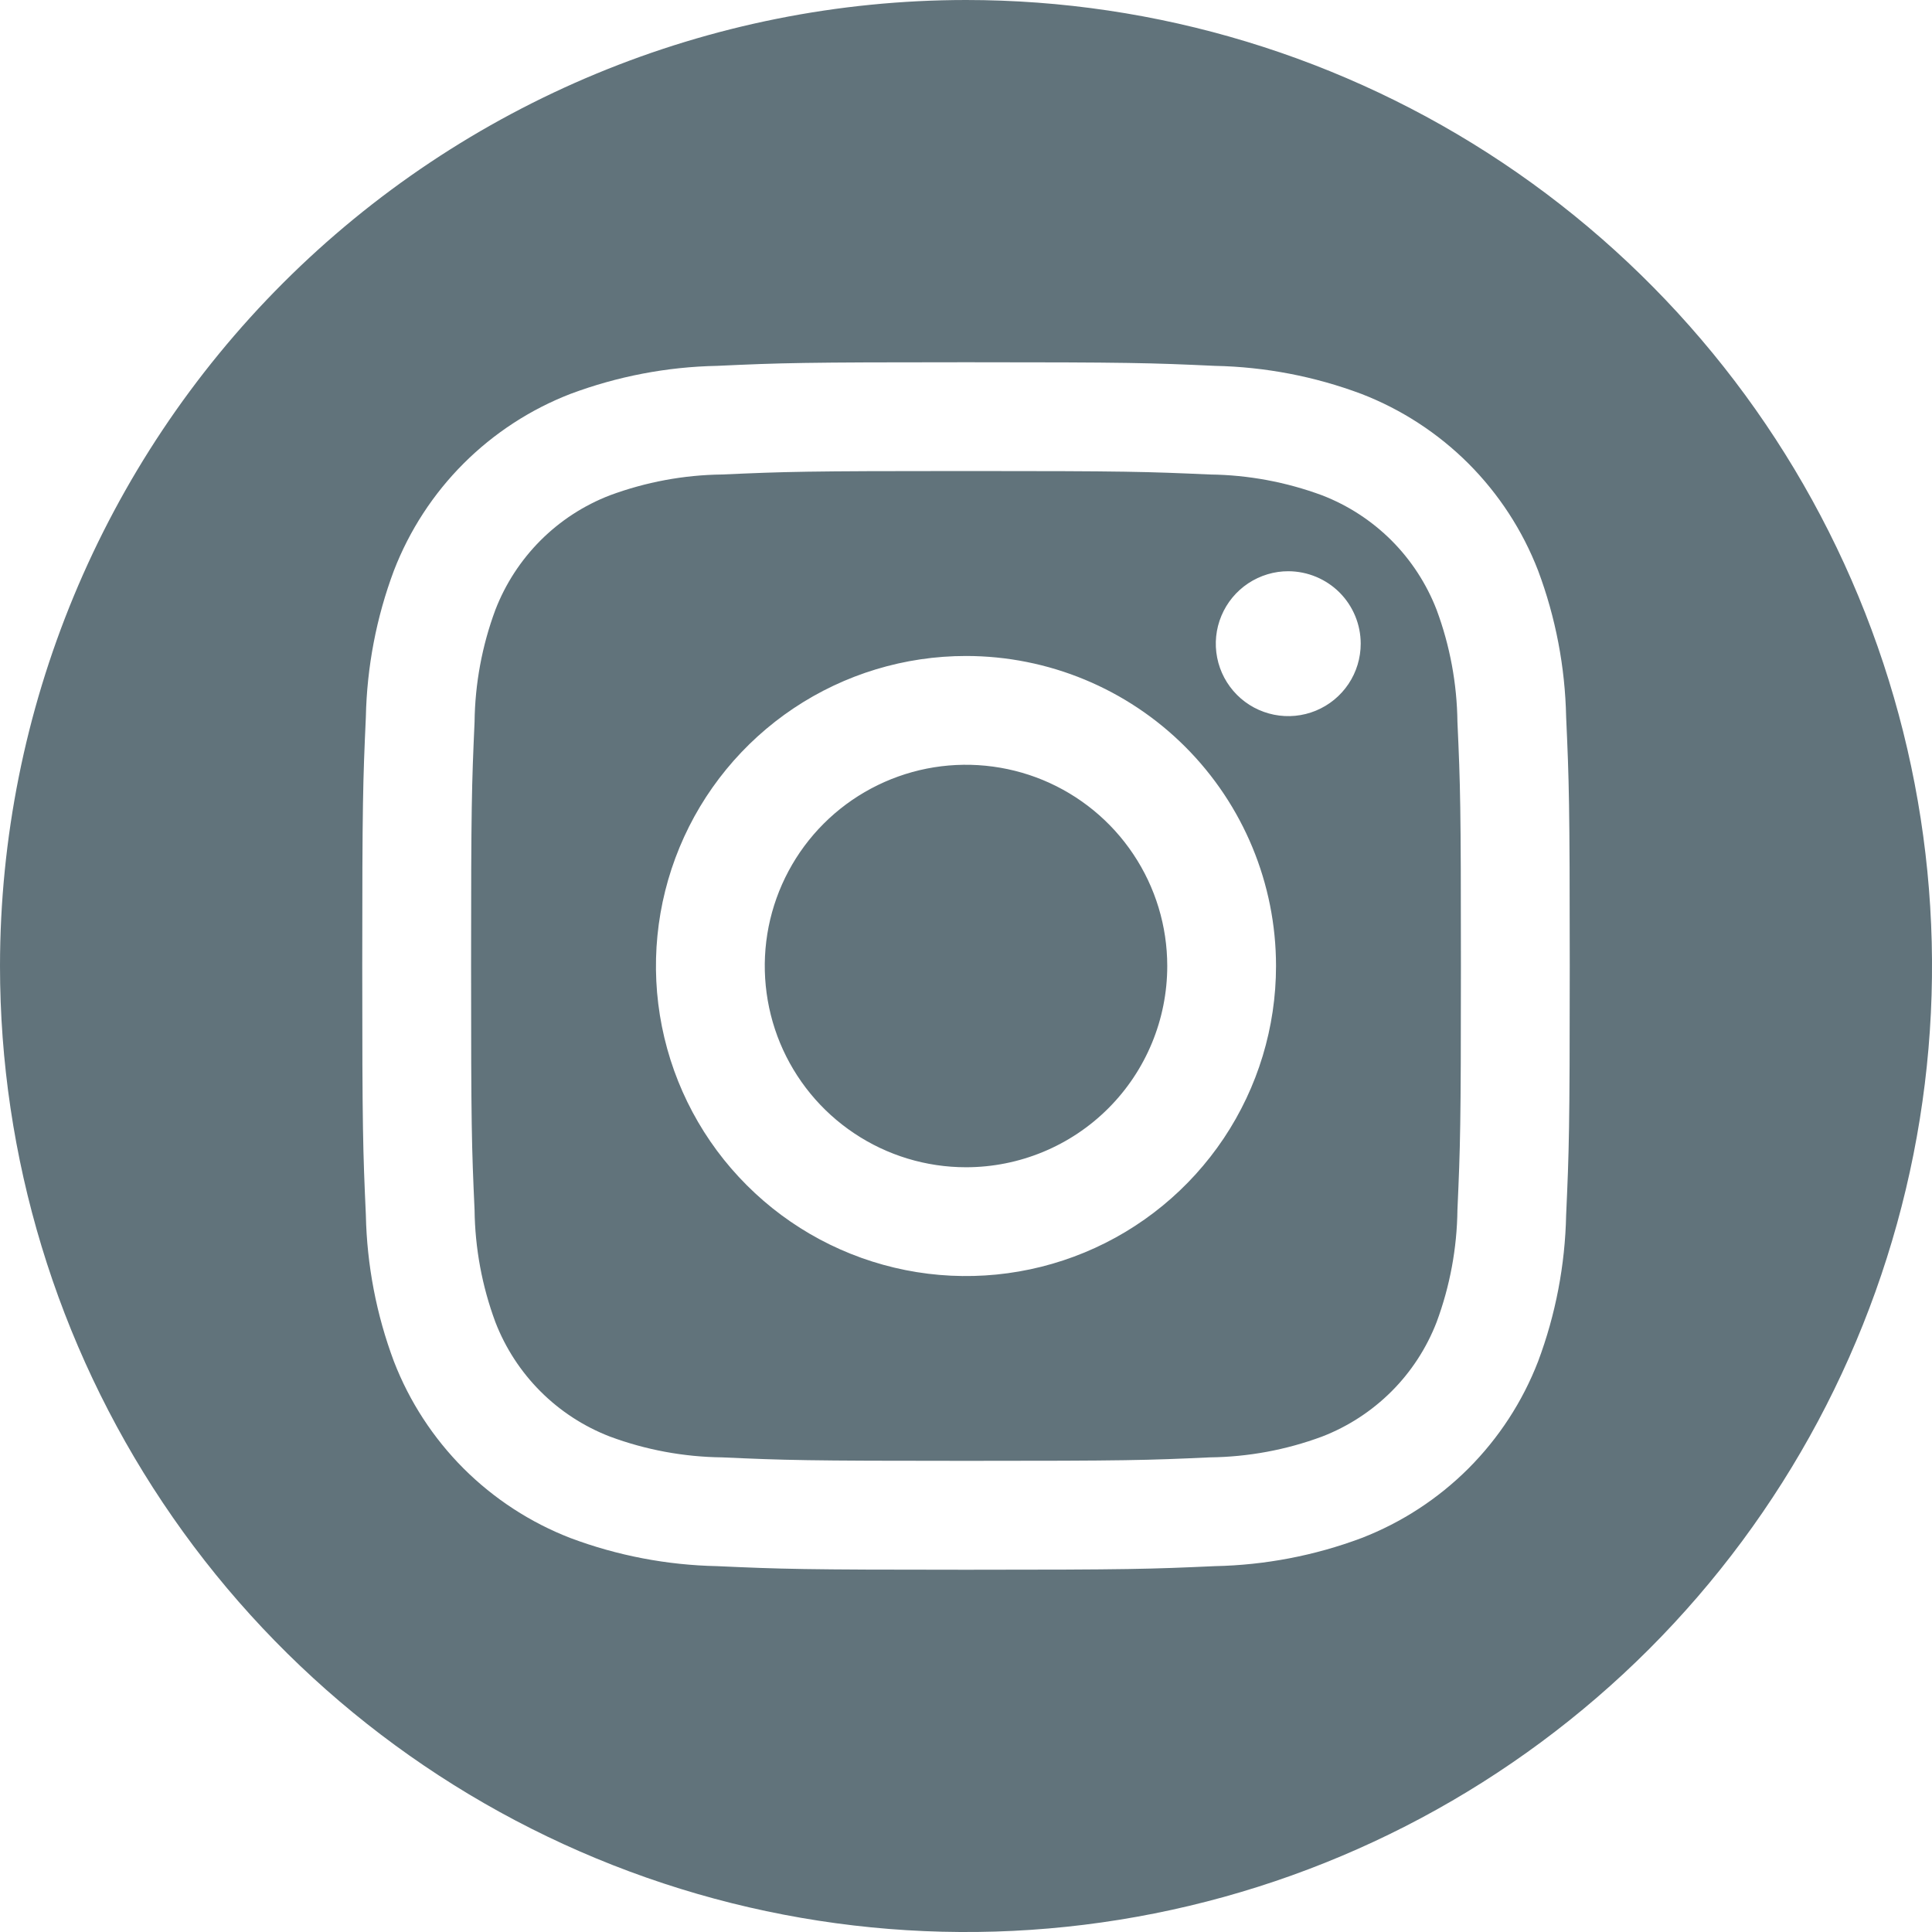 <svg width="30" height="30" viewBox="0 0 30 30" fill="none" xmlns="http://www.w3.org/2000/svg">
<path fill-rule="evenodd" clip-rule="evenodd" d="M15 0C17.967 0 20.867 0.88 23.334 2.528C25.8 4.176 27.723 6.519 28.858 9.26C29.994 12.001 30.291 15.017 29.712 17.926C29.133 20.836 27.704 23.509 25.607 25.607C23.509 27.704 20.836 29.133 17.926 29.712C15.017 30.291 12.001 29.994 9.26 28.858C6.519 27.723 4.176 25.8 2.528 23.334C0.88 20.867 0 17.967 0 15C0.002 11.022 1.583 7.208 4.395 4.395C7.208 1.583 11.022 0.002 15 0ZM15 5.625C12.454 5.625 12.135 5.635 11.134 5.681C10.357 5.696 9.587 5.844 8.859 6.116C8.236 6.357 7.67 6.726 7.198 7.198C6.726 7.67 6.358 8.236 6.117 8.859C5.844 9.587 5.697 10.357 5.681 11.134C5.636 12.134 5.625 12.453 5.625 15C5.625 17.547 5.636 17.865 5.681 18.866C5.697 19.643 5.844 20.413 6.117 21.141C6.358 21.764 6.726 22.329 7.198 22.802C7.671 23.274 8.236 23.642 8.859 23.883C9.587 24.156 10.357 24.303 11.134 24.319C12.134 24.364 12.453 24.375 15 24.375C17.547 24.375 17.865 24.364 18.866 24.319C19.643 24.303 20.413 24.156 21.141 23.883C21.764 23.642 22.329 23.274 22.802 22.802C23.274 22.329 23.642 21.764 23.883 21.141C24.156 20.413 24.303 19.643 24.319 18.866C24.364 17.866 24.375 17.547 24.375 15C24.375 12.453 24.364 12.135 24.319 11.134C24.303 10.357 24.156 9.587 23.883 8.859C23.642 8.236 23.274 7.671 22.802 7.198C22.329 6.726 21.764 6.358 21.141 6.117C20.413 5.844 19.643 5.697 18.866 5.681C17.865 5.635 17.546 5.625 15 5.625ZM15 7.314C17.503 7.314 17.799 7.324 18.788 7.368C19.383 7.375 19.972 7.485 20.529 7.691C20.933 7.847 21.3 8.086 21.607 8.392C21.913 8.699 22.152 9.066 22.308 9.47C22.515 10.027 22.624 10.616 22.631 11.211C22.676 12.2 22.685 12.496 22.685 14.999C22.685 17.502 22.675 17.799 22.631 18.787C22.624 19.382 22.515 19.971 22.308 20.529C22.152 20.933 21.913 21.3 21.607 21.606C21.3 21.912 20.933 22.151 20.529 22.307C19.972 22.514 19.383 22.623 18.788 22.63C17.8 22.675 17.503 22.684 15 22.684C12.497 22.684 12.201 22.674 11.212 22.63C10.617 22.623 10.028 22.514 9.471 22.307C9.066 22.151 8.699 21.912 8.393 21.606C8.087 21.3 7.848 20.933 7.692 20.529C7.485 19.971 7.376 19.382 7.369 18.787C7.324 17.799 7.315 17.502 7.315 14.999C7.315 12.496 7.325 12.2 7.369 11.211C7.376 10.616 7.485 10.027 7.692 9.47C7.848 9.066 8.087 8.699 8.393 8.392C8.699 8.086 9.066 7.847 9.471 7.691C10.028 7.485 10.617 7.375 11.212 7.368C12.2 7.324 12.497 7.314 15 7.314ZM15 10.186C14.048 10.186 13.117 10.468 12.325 10.997C11.534 11.526 10.916 12.278 10.552 13.158C10.188 14.037 10.092 15.005 10.278 15.939C10.464 16.873 10.922 17.731 11.596 18.404C12.269 19.078 13.127 19.536 14.061 19.722C14.995 19.908 15.963 19.812 16.842 19.448C17.722 19.084 18.474 18.466 19.003 17.675C19.532 16.883 19.814 15.952 19.814 15C19.814 13.723 19.307 12.499 18.404 11.596C17.501 10.693 16.277 10.186 15 10.186ZM15 18.125C14.382 18.125 13.778 17.942 13.264 17.598C12.75 17.255 12.35 16.767 12.113 16.196C11.877 15.625 11.815 14.996 11.935 14.39C12.056 13.784 12.353 13.227 12.79 12.79C13.227 12.353 13.784 12.056 14.39 11.935C14.996 11.815 15.625 11.877 16.196 12.113C16.767 12.35 17.255 12.75 17.598 13.264C17.942 13.778 18.125 14.382 18.125 15C18.125 15.829 17.796 16.624 17.21 17.21C16.624 17.796 15.829 18.125 15 18.125ZM21.129 9.995C21.129 10.218 21.063 10.436 20.939 10.621C20.815 10.806 20.639 10.95 20.433 11.035C20.227 11.12 20.001 11.142 19.783 11.098C19.564 11.054 19.364 10.947 19.207 10.789C19.05 10.631 18.943 10.431 18.9 10.212C18.857 9.993 18.88 9.767 18.966 9.562C19.052 9.356 19.197 9.181 19.382 9.058C19.568 8.935 19.786 8.869 20.008 8.87C20.306 8.872 20.591 8.991 20.801 9.201C21.011 9.412 21.129 9.698 21.129 9.995Z" fill="#61737B"/>
</svg>
